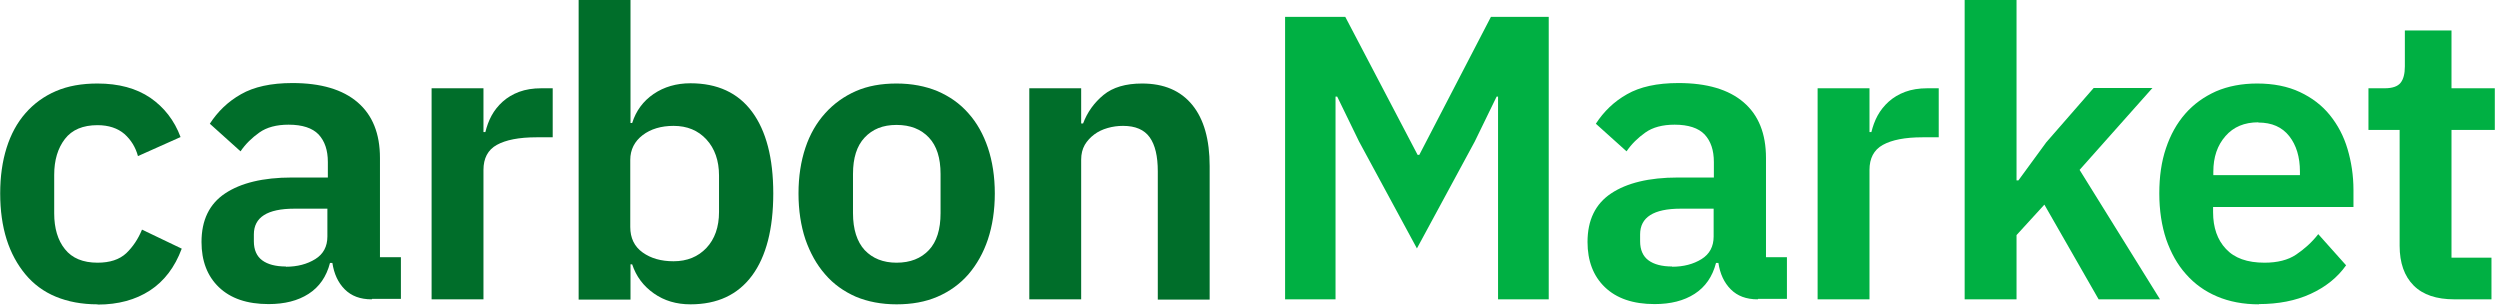 <svg xmlns="http://www.w3.org/2000/svg" width="197" height="24" viewBox="0 0 197 24" fill="none"><path d="M7.684 23.981C6.446 23.981 5.359 23.775 4.403 23.381C3.446 22.988 2.64 22.387 2.003 21.619C1.365 20.85 0.859 19.931 0.521 18.863C0.184 17.794 0.015 16.575 0.015 15.244C0.015 13.912 0.184 12.713 0.521 11.644C0.859 10.575 1.346 9.675 2.003 8.925C2.659 8.175 3.446 7.594 4.403 7.181C5.359 6.769 6.446 6.581 7.684 6.581C9.353 6.581 10.74 6.956 11.846 7.706C12.934 8.456 13.74 9.488 14.228 10.8L10.871 12.3C10.684 11.606 10.328 11.025 9.803 10.556C9.278 10.106 8.565 9.863 7.684 9.863C6.54 9.863 5.678 10.219 5.115 10.95C4.553 11.681 4.271 12.619 4.271 13.781V16.819C4.271 17.981 4.553 18.938 5.115 19.631C5.678 20.344 6.54 20.7 7.684 20.7C8.659 20.7 9.409 20.456 9.953 19.95C10.478 19.444 10.89 18.825 11.19 18.094L14.321 19.594C13.778 21.056 12.934 22.163 11.809 22.894C10.684 23.625 9.315 24 7.703 24L7.684 23.981Z" fill="#006E2A"></path><path d="M29.285 23.587C28.385 23.587 27.691 23.325 27.166 22.8C26.641 22.275 26.323 21.581 26.191 20.719H26.004C25.723 21.806 25.16 22.613 24.316 23.156C23.473 23.7 22.423 23.962 21.166 23.962C19.46 23.962 18.166 23.512 17.248 22.631C16.329 21.75 15.879 20.55 15.879 19.069C15.879 17.344 16.498 16.069 17.735 15.244C18.973 14.419 20.716 13.988 23.004 13.988H25.835V12.769C25.835 11.831 25.591 11.119 25.104 10.594C24.616 10.088 23.829 9.825 22.741 9.825C21.785 9.825 21.016 10.031 20.435 10.444C19.854 10.856 19.348 11.344 18.954 11.925L16.535 9.75C17.154 8.794 17.96 8.006 18.991 7.425C20.004 6.844 21.354 6.544 23.041 6.544C25.291 6.544 26.998 7.05 28.179 8.062C29.36 9.075 29.941 10.537 29.941 12.45V20.269H31.591V23.55H29.323L29.285 23.587ZM22.516 21.019C23.435 21.019 24.204 20.812 24.841 20.419C25.479 20.025 25.798 19.425 25.798 18.637V16.444H23.191C21.073 16.444 20.004 17.119 20.004 18.469V19.012C20.004 19.688 20.229 20.194 20.66 20.512C21.091 20.831 21.71 21 22.535 21L22.516 21.019Z" fill="#006E2A"></path><path d="M34.01 23.587V6.956H38.097V10.406H38.247C38.36 9.956 38.51 9.525 38.735 9.112C38.96 8.7 39.26 8.325 39.616 8.006C39.972 7.687 40.404 7.425 40.91 7.237C41.416 7.05 41.997 6.956 42.654 6.956H43.553V10.819H42.279C40.891 10.819 39.86 11.025 39.147 11.419C38.435 11.812 38.097 12.487 38.097 13.387V23.587H34.01Z" fill="#006E2A"></path><path d="M45.597 0H49.684V9.694H49.815C50.115 8.737 50.678 7.969 51.503 7.406C52.328 6.844 53.303 6.562 54.409 6.562C56.528 6.562 58.159 7.312 59.265 8.812C60.372 10.312 60.934 12.45 60.934 15.244C60.934 18.038 60.372 20.212 59.265 21.712C58.14 23.231 56.528 23.981 54.409 23.981C53.303 23.981 52.347 23.7 51.522 23.119C50.697 22.538 50.134 21.788 49.815 20.831H49.684V23.606H45.597V0ZM53.078 20.587C54.147 20.587 55.009 20.231 55.665 19.538C56.322 18.844 56.659 17.887 56.659 16.706V13.838C56.659 12.656 56.322 11.7 55.665 10.988C55.009 10.275 54.147 9.919 53.078 9.919C52.103 9.919 51.278 10.162 50.64 10.65C50.003 11.137 49.665 11.794 49.665 12.6V17.887C49.665 18.75 49.984 19.425 50.64 19.894C51.297 20.363 52.103 20.587 53.078 20.587Z" fill="#006E2A"></path><path d="M70.647 23.981C69.466 23.981 68.378 23.775 67.441 23.381C66.503 22.969 65.678 22.387 65.022 21.619C64.347 20.85 63.841 19.931 63.466 18.863C63.109 17.794 62.922 16.575 62.922 15.244C62.922 13.912 63.109 12.713 63.466 11.644C63.822 10.575 64.347 9.675 65.022 8.925C65.697 8.175 66.503 7.594 67.441 7.181C68.378 6.769 69.447 6.581 70.647 6.581C71.847 6.581 72.916 6.788 73.872 7.181C74.828 7.594 75.634 8.156 76.309 8.925C76.984 9.675 77.491 10.594 77.847 11.644C78.203 12.713 78.391 13.912 78.391 15.244C78.391 16.575 78.203 17.794 77.847 18.863C77.491 19.931 76.966 20.85 76.309 21.619C75.634 22.387 74.828 22.969 73.872 23.381C72.916 23.794 71.847 23.981 70.647 23.981ZM70.647 20.7C71.734 20.7 72.578 20.363 73.197 19.706C73.816 19.05 74.116 18.075 74.116 16.8V13.706C74.116 12.45 73.816 11.494 73.197 10.838C72.578 10.181 71.734 9.844 70.647 9.844C69.559 9.844 68.753 10.181 68.134 10.838C67.516 11.494 67.216 12.45 67.216 13.706V16.8C67.216 18.075 67.534 19.05 68.134 19.706C68.753 20.363 69.597 20.7 70.647 20.7Z" fill="#006E2A"></path><path d="M81.109 23.587V6.956H85.196V9.731H85.346C85.684 8.831 86.228 8.081 86.959 7.481C87.69 6.881 88.703 6.581 89.996 6.581C91.721 6.581 93.034 7.144 93.953 8.269C94.871 9.394 95.321 11.006 95.321 13.088V23.606H91.234V13.5C91.234 12.319 91.028 11.419 90.596 10.819C90.165 10.219 89.471 9.919 88.496 9.919C88.065 9.919 87.671 9.975 87.278 10.088C86.884 10.2 86.528 10.369 86.228 10.594C85.928 10.819 85.665 11.1 85.478 11.419C85.29 11.756 85.196 12.131 85.196 12.581V23.587H81.109Z" fill="#006E2A"></path><path d="M118.065 7.612H117.934L116.209 11.156L111.653 19.575L107.096 11.156L105.371 7.612H105.24V23.587H101.265V1.331H106.009L111.709 12.206H111.84L117.484 1.331H122.04V23.587H118.046V7.612H118.065Z" fill="#00B043"></path><path d="M138.503 23.587C137.603 23.587 136.91 23.325 136.385 22.8C135.86 22.275 135.541 21.581 135.41 20.719H135.222C134.941 21.806 134.378 22.613 133.535 23.156C132.691 23.7 131.641 23.962 130.385 23.962C128.678 23.962 127.385 23.512 126.466 22.631C125.547 21.75 125.097 20.55 125.097 19.069C125.097 17.344 125.716 16.069 126.953 15.244C128.191 14.419 129.935 13.988 132.222 13.988H135.053V12.769C135.053 11.831 134.81 11.119 134.322 10.594C133.835 10.088 133.047 9.825 131.96 9.825C131.003 9.825 130.235 10.031 129.653 10.444C129.072 10.856 128.566 11.344 128.172 11.925L125.753 9.75C126.372 8.794 127.178 8.006 128.21 7.425C129.222 6.844 130.572 6.544 132.26 6.544C134.51 6.544 136.216 7.05 137.397 8.062C138.578 9.075 139.16 10.537 139.16 12.45V20.269H140.81V23.55H138.541L138.503 23.587ZM131.753 21.019C132.672 21.019 133.441 20.812 134.078 20.419C134.716 20.025 135.035 19.425 135.035 18.637V16.444H132.428C130.31 16.444 129.241 17.119 129.241 18.469V19.012C129.241 19.688 129.466 20.194 129.897 20.512C130.328 20.831 130.947 21 131.772 21L131.753 21.019Z" fill="#00B043"></path><path d="M143.228 23.587V6.956H147.316V10.406H147.466C147.578 9.956 147.728 9.525 147.953 9.112C148.178 8.7 148.478 8.325 148.834 8.006C149.191 7.687 149.622 7.425 150.128 7.237C150.634 7.05 151.216 6.956 151.872 6.956H152.772V10.819H151.497C150.109 10.819 149.078 11.025 148.366 11.419C147.653 11.812 147.316 12.487 147.316 13.387V23.587H143.228Z" fill="#00B043"></path><path d="M154.815 0H158.903V14.213H159.053L161.247 11.213L164.978 6.937H169.609L163.872 13.387L170.209 23.587H165.372L161.097 16.125L158.903 18.525V23.587H154.815V0Z" fill="#00B043"></path><path d="M178.01 23.981C176.772 23.981 175.685 23.775 174.71 23.363C173.735 22.95 172.928 22.369 172.253 21.6C171.578 20.85 171.072 19.931 170.697 18.863C170.341 17.794 170.153 16.575 170.153 15.244C170.153 13.912 170.322 12.731 170.678 11.681C171.035 10.613 171.541 9.713 172.197 8.963C172.853 8.213 173.66 7.631 174.616 7.2C175.572 6.788 176.66 6.581 177.86 6.581C179.153 6.581 180.278 6.806 181.235 7.256C182.191 7.706 182.978 8.306 183.597 9.075C184.216 9.844 184.685 10.725 184.985 11.738C185.285 12.75 185.453 13.819 185.453 14.981V16.312H174.391V16.725C174.391 17.925 174.728 18.9 175.403 19.613C176.078 20.344 177.091 20.7 178.441 20.7C179.453 20.7 180.297 20.494 180.935 20.062C181.572 19.631 182.172 19.106 182.678 18.45L184.872 20.906C184.197 21.863 183.26 22.613 182.078 23.156C180.897 23.7 179.528 23.962 177.991 23.962L178.01 23.981ZM177.953 9.638C176.866 9.638 176.003 9.994 175.366 10.725C174.728 11.456 174.41 12.375 174.41 13.537V13.8H181.235V13.519C181.235 12.375 180.953 11.438 180.391 10.725C179.828 10.012 179.022 9.656 177.953 9.656V9.638Z" fill="#00B043"></path><path d="M193.403 23.587C191.997 23.587 190.928 23.231 190.197 22.5C189.466 21.769 189.091 20.719 189.091 19.369V10.238H186.634V6.956H187.909C188.528 6.956 188.941 6.806 189.166 6.525C189.391 6.244 189.503 5.813 189.503 5.231V2.4H193.178V6.956H196.591V10.238H193.178V20.306H196.328V23.587H193.403Z" fill="#00B043"></path></svg>